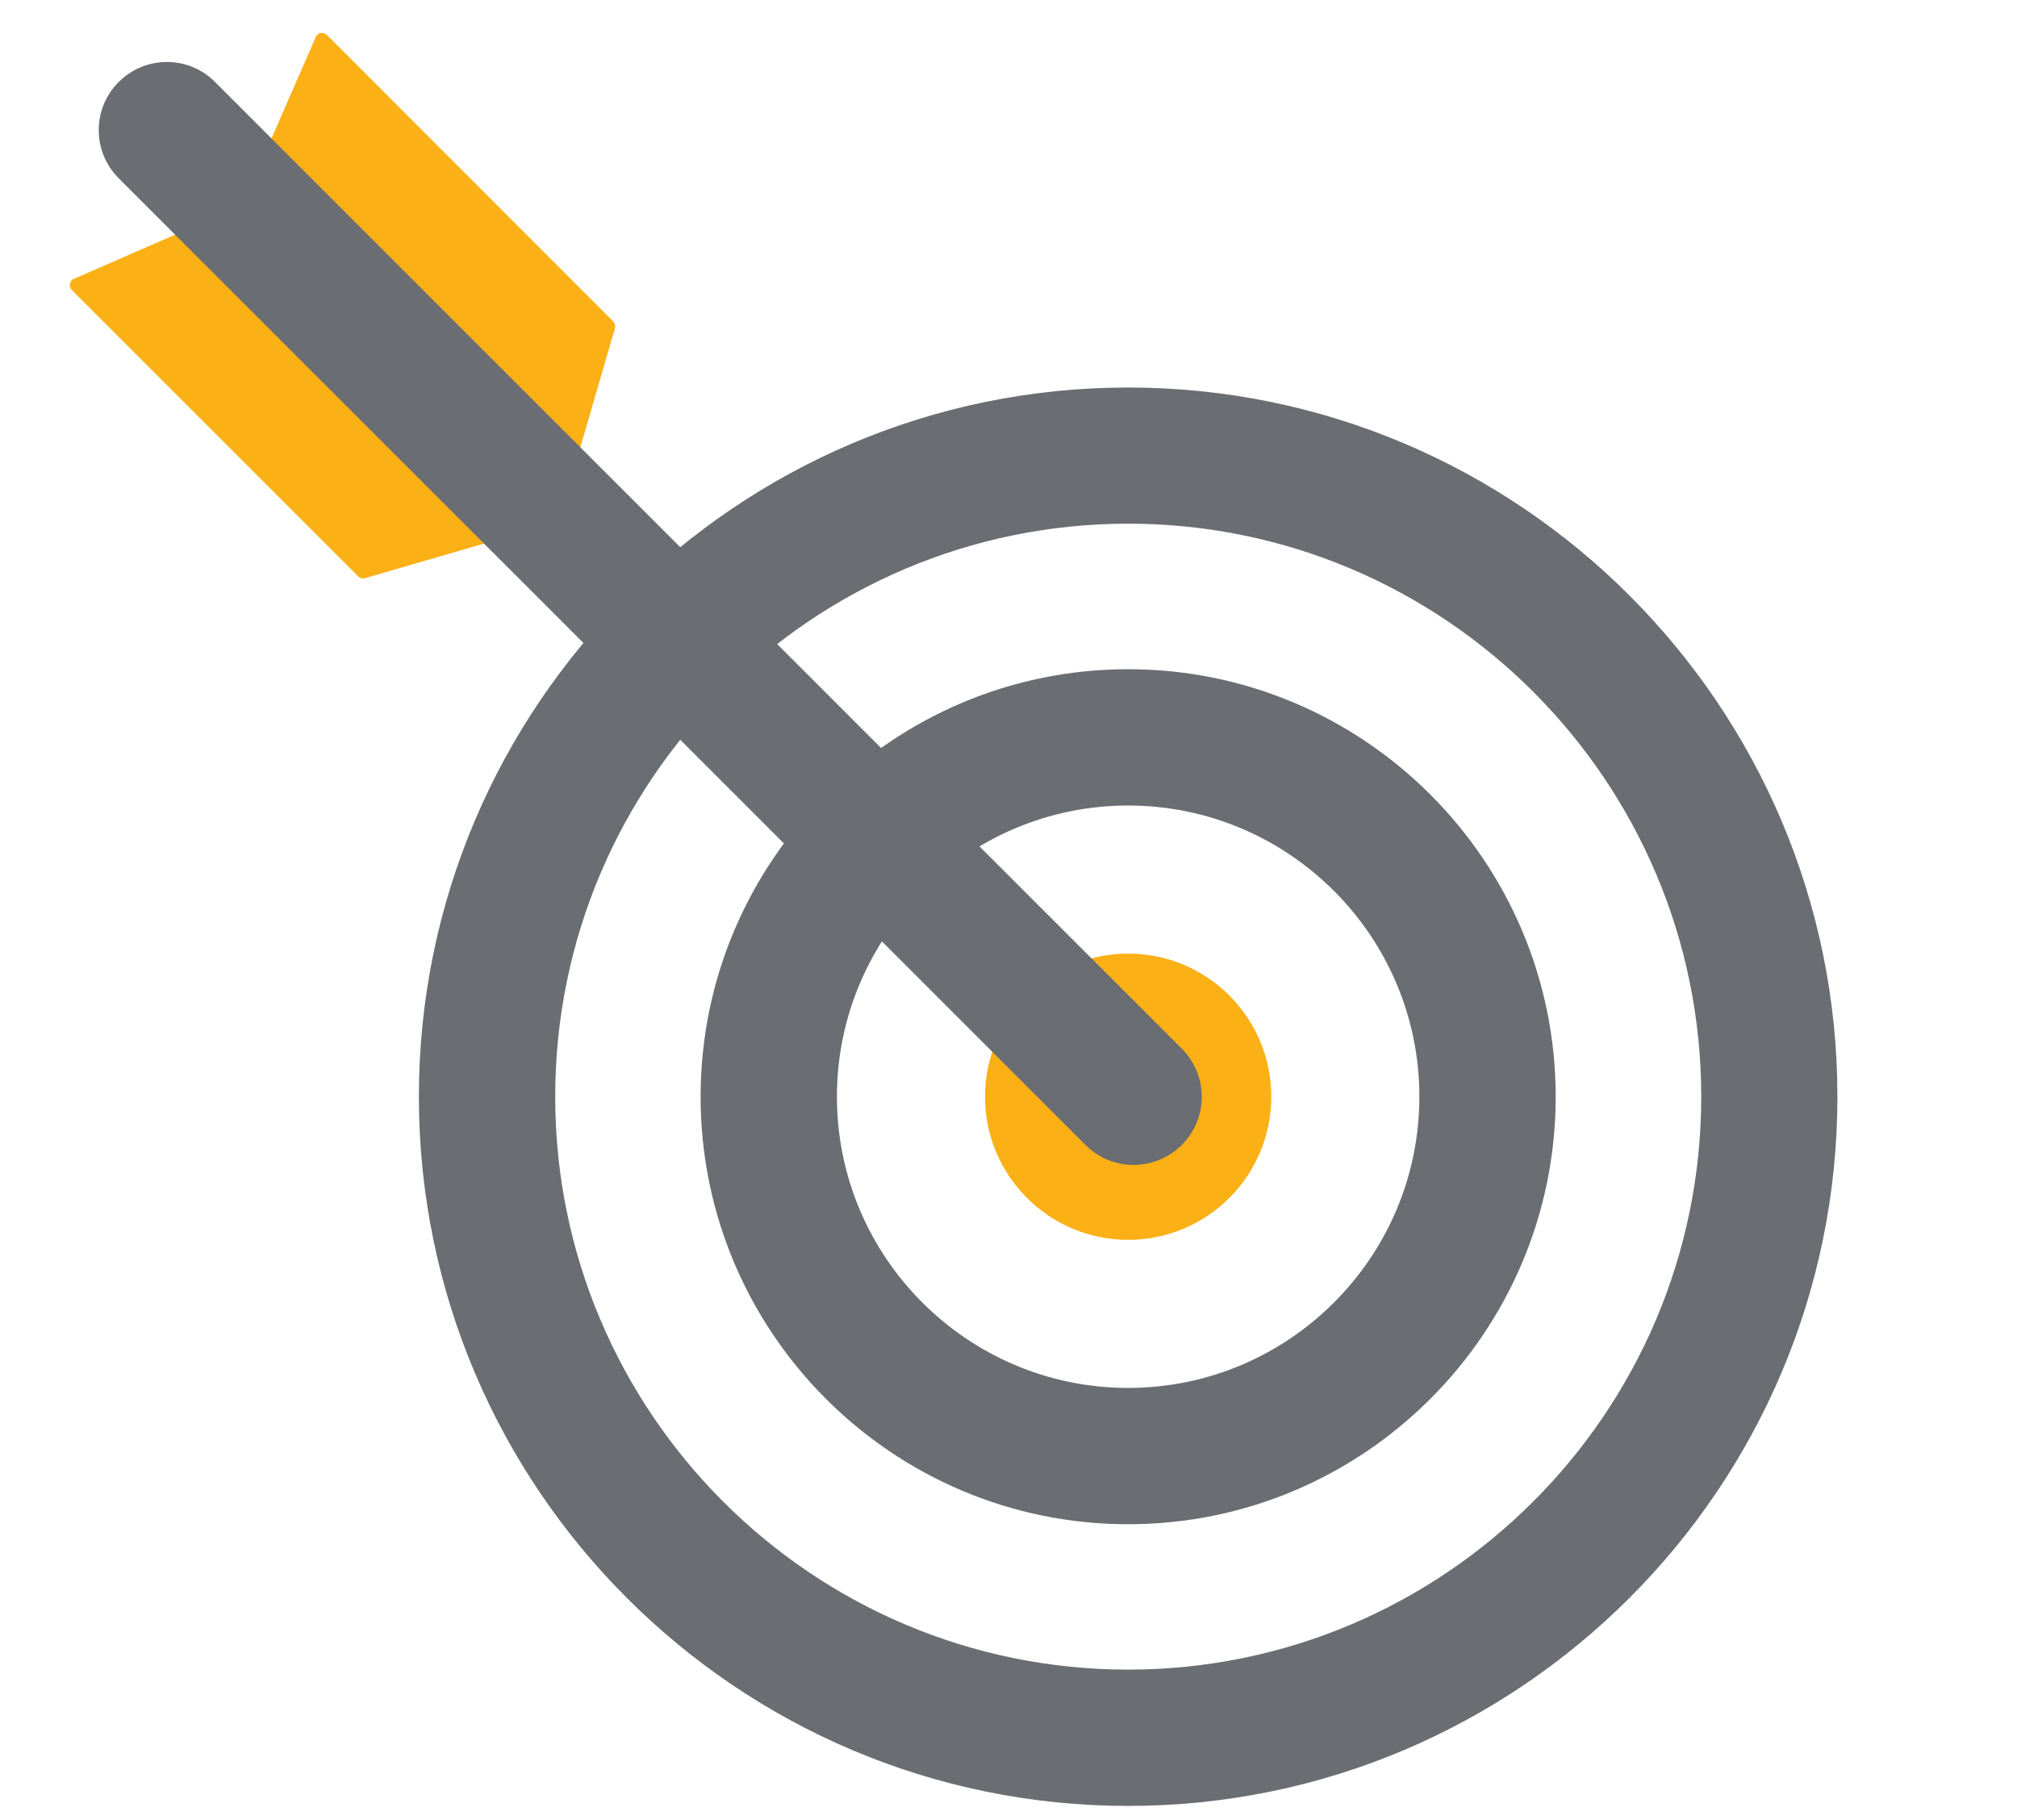 <?xml version="1.0" encoding="UTF-8"?><svg id="a" xmlns="http://www.w3.org/2000/svg" width="142.19" height="128.32" viewBox="0 0 142.19 128.32"><path d="m43.24,22.67L23.04,2.46c-.11-.11-.27-.16-.43-.13-.16.03-.29.13-.35.28l-5.18,11.87-11.87,5.18c-.15.06-.25.2-.28.35-.03.16.02.32.13.43l20.2,20.2c.09.09.21.14.34.14.04,0,.09,0,.13-.02l13.4-3.89c.16-.05.28-.17.33-.33l3.89-13.4c.05-.17,0-.35-.12-.47Z" fill="#fbb016"/><path d="m79.53,127.32c-27.57,0-50-22.43-50-50s22.43-50,50-50,50,22.43,50,50-22.43,50-50,50Zm0-90.4c-22.27,0-40.39,18.12-40.39,40.4s18.12,40.39,40.39,40.39,40.4-18.12,40.4-40.39-18.12-40.4-40.4-40.4Z" fill="#6a6d72"/><path d="m79.53,107.46c-16.62,0-30.14-13.52-30.14-30.14s13.52-30.14,30.14-30.14,30.14,13.52,30.14,30.14-13.52,30.14-30.14,30.14Zm0-50.67c-11.32,0-20.53,9.21-20.53,20.53s9.21,20.53,20.53,20.53,20.53-9.21,20.53-20.53-9.21-20.53-20.53-20.53Z" fill="#6a6d72"/><circle cx="79.53" cy="77.32" r="10.09" fill="#fbb016"/><path d="m79.92,82.13c-1.23,0-2.46-.47-3.4-1.41L8.37,12.57c-1.88-1.88-1.88-4.92,0-6.79,1.88-1.88,4.92-1.88,6.79,0l68.15,68.15c1.88,1.88,1.88,4.92,0,6.79-.94.94-2.17,1.41-3.4,1.41Z" fill="#6a6d72"/></svg>